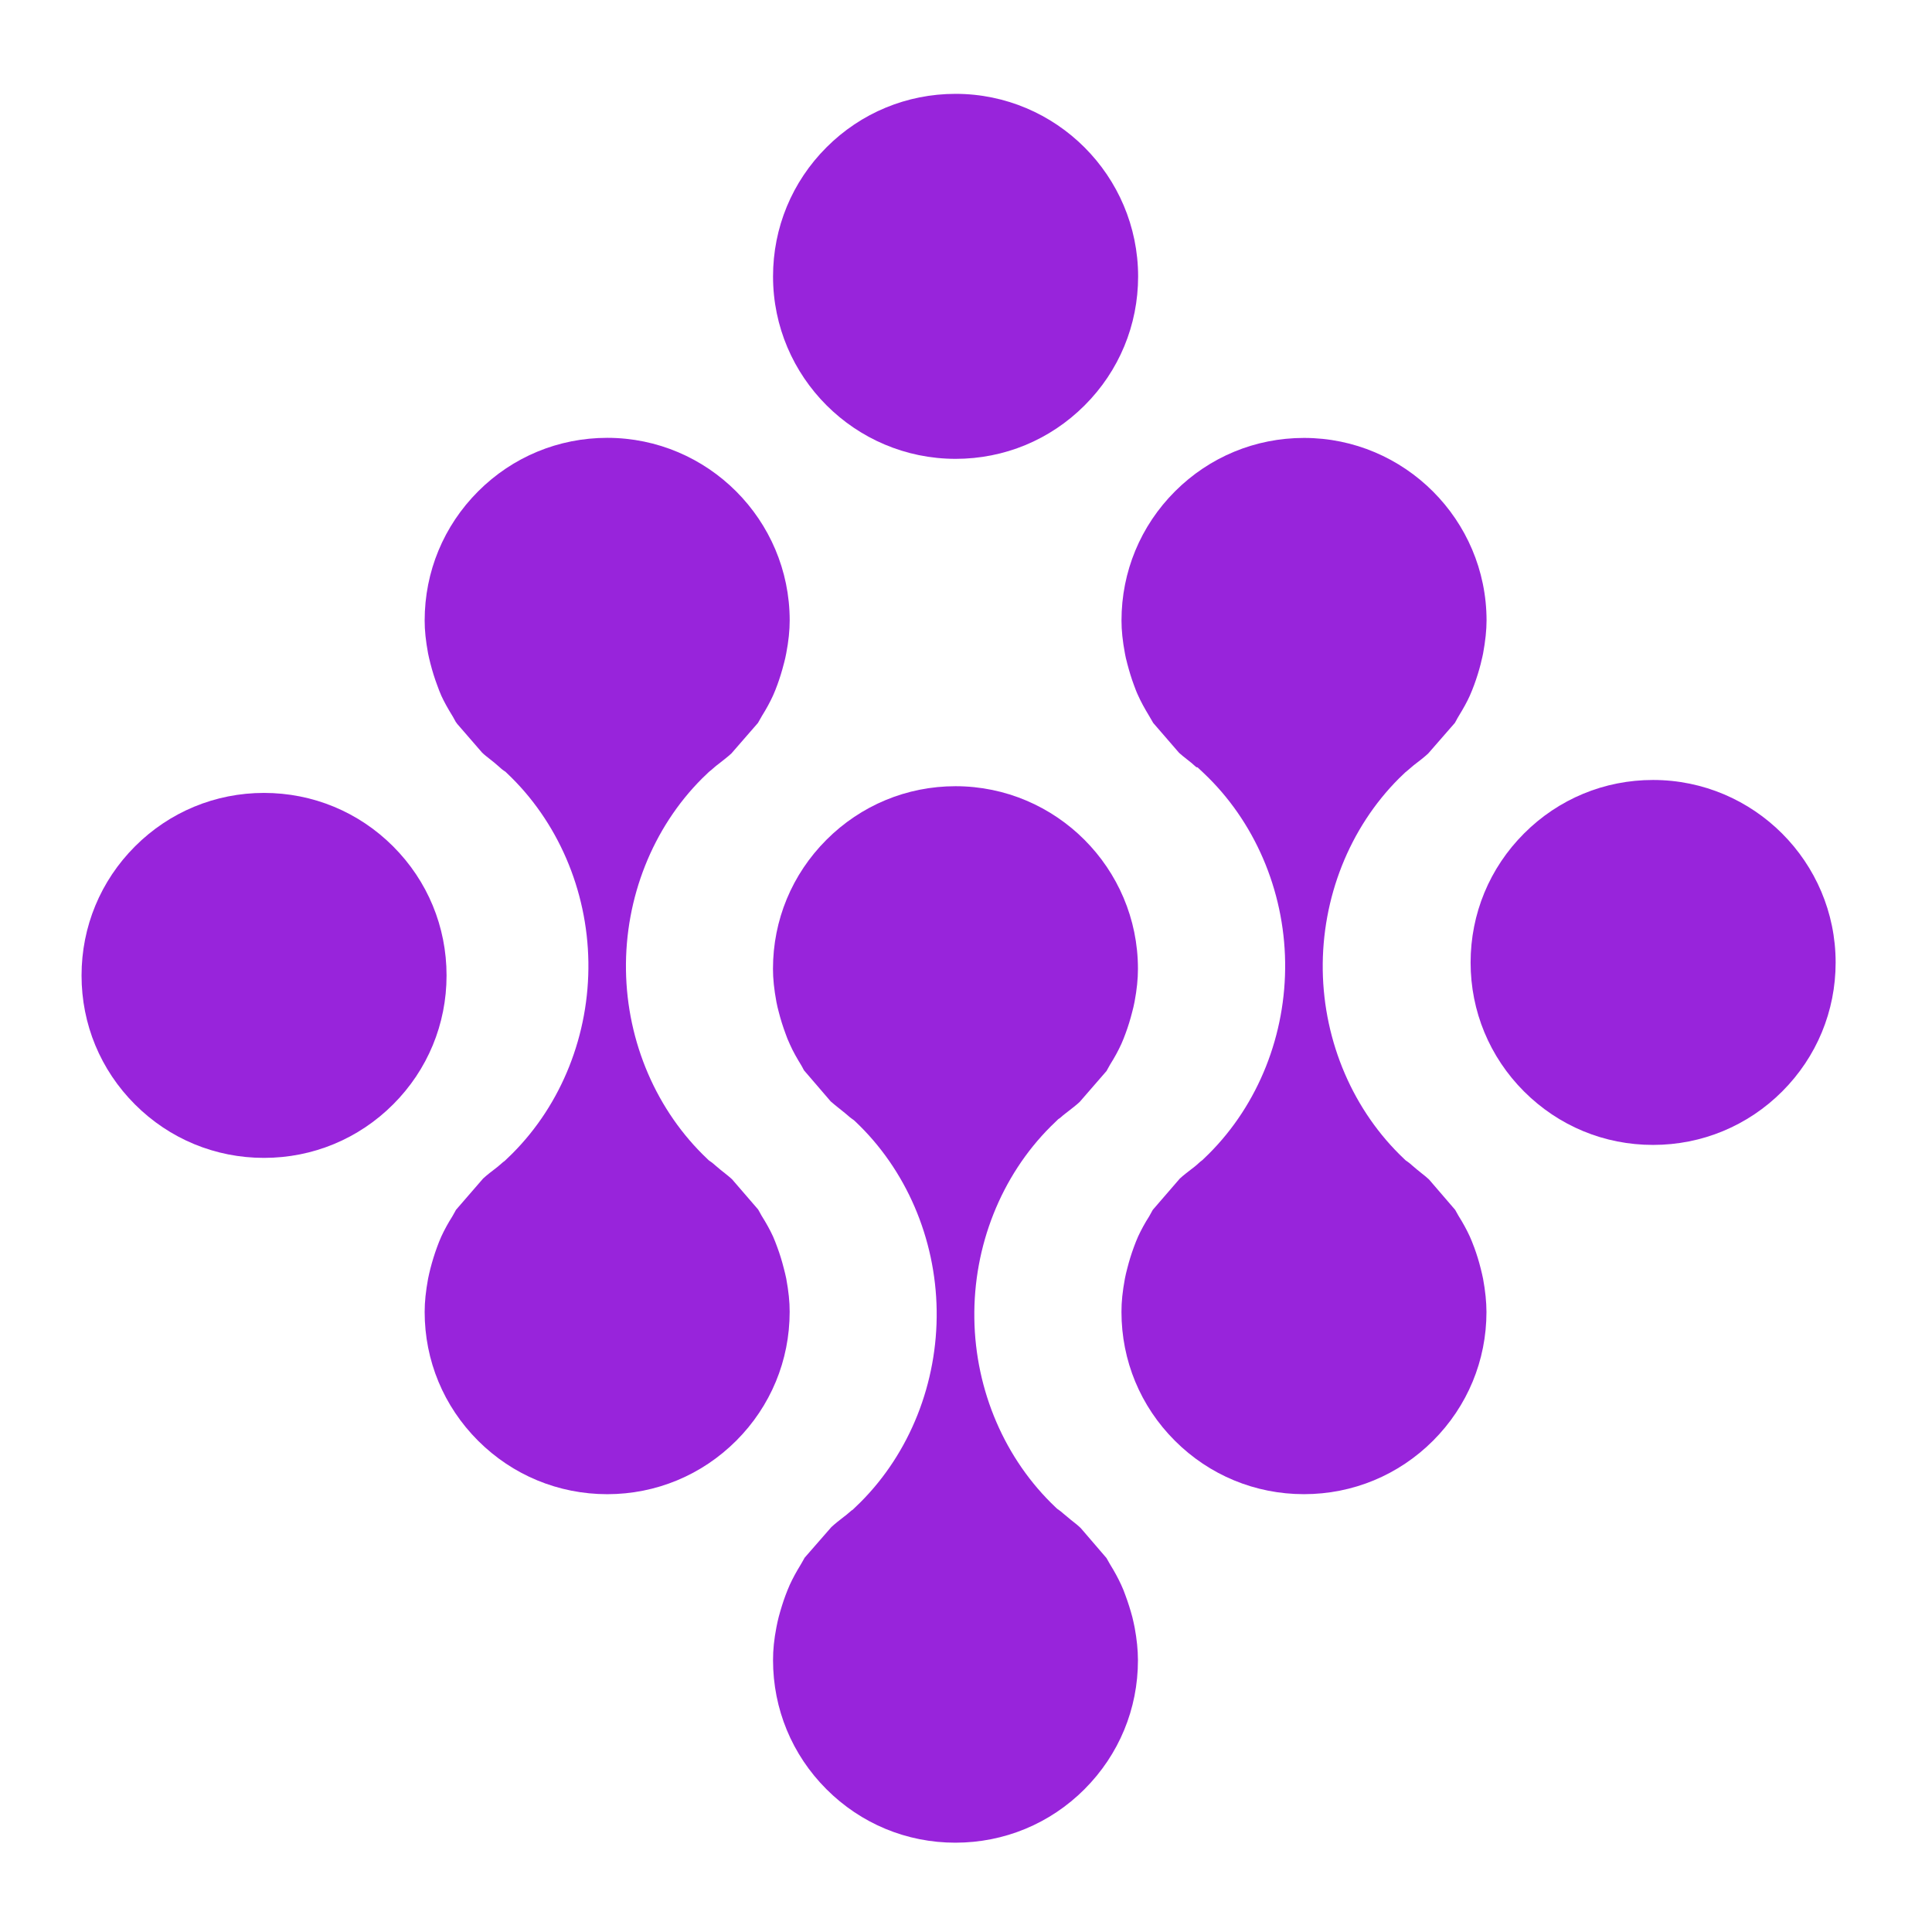 <svg width="66" height="66" viewBox="0 0 66 66" fill="none" xmlns="http://www.w3.org/2000/svg">
<path d="M60.883 37.285C59.705 38.463 58.138 39.112 56.473 39.112C54.807 39.114 53.242 38.465 52.063 37.286C50.887 36.11 50.238 34.544 50.238 32.882C50.238 31.215 50.887 29.648 52.065 28.471C53.242 27.293 54.807 26.644 56.471 26.645C59.91 26.645 62.708 29.443 62.708 32.881C62.708 34.545 62.059 36.108 60.883 37.285Z" fill="#9824DB"/>
<path d="M13.43 37.728C12.252 38.906 10.685 39.555 9.019 39.555C7.355 39.556 5.789 38.908 4.611 37.73C3.433 36.552 2.785 34.988 2.786 33.325C2.785 31.658 3.435 30.09 4.613 28.912C5.79 27.736 7.355 27.087 9.018 27.087C10.685 27.087 12.252 27.736 13.429 28.913C14.607 30.091 15.255 31.657 15.255 33.323C15.255 34.987 14.607 36.552 13.43 37.728Z" fill="#9824DB"/>
<path d="M37.053 13.848C35.874 15.027 34.309 15.675 32.644 15.675C29.206 15.674 26.408 12.879 26.408 9.444C26.408 7.778 27.056 6.211 28.235 5.032C29.412 3.855 30.978 3.207 32.643 3.206C36.079 3.206 38.877 6.004 38.88 9.444C38.879 11.106 38.23 12.672 37.053 13.848Z" fill="#9824DB"/>
<path d="M37.05 61.121C35.872 62.299 34.306 62.948 32.639 62.949C30.974 62.95 29.41 62.301 28.232 61.122C27.055 59.945 26.408 58.378 26.408 56.713C26.407 56.363 26.443 56.006 26.524 55.587C26.547 55.459 26.575 55.348 26.603 55.233C26.672 54.976 26.749 54.728 26.831 54.507C26.877 54.387 26.924 54.264 26.979 54.141C27.079 53.923 27.203 53.694 27.357 53.444C27.387 53.393 27.413 53.347 27.439 53.301C27.455 53.272 27.47 53.243 27.487 53.214L28.402 52.166C28.532 52.047 28.681 51.929 28.841 51.806L28.905 51.757C28.942 51.728 28.991 51.687 29.039 51.644L29.081 51.607L29.135 51.571L29.174 51.532C29.248 51.463 29.321 51.393 29.392 51.322C31.084 49.63 32.033 47.24 31.998 44.764C31.963 42.3 30.951 39.949 29.221 38.314L29.169 38.266L29.108 38.223C29.052 38.185 29.001 38.14 28.951 38.096C28.89 38.044 28.829 37.992 28.765 37.943L28.655 37.855C28.561 37.779 28.469 37.706 28.379 37.627L27.469 36.568C27.449 36.538 27.436 36.507 27.419 36.476L27.375 36.397C27.234 36.166 27.095 35.93 26.985 35.679C26.918 35.539 26.877 35.429 26.836 35.313C26.743 35.063 26.668 34.825 26.603 34.569C26.575 34.458 26.544 34.347 26.524 34.231C26.443 33.793 26.406 33.433 26.406 33.097C26.406 31.431 27.055 29.866 28.234 28.687C29.411 27.51 30.977 26.859 32.642 26.858C36.078 26.86 38.874 29.658 38.874 33.097C38.874 33.445 38.837 33.802 38.758 34.224C38.735 34.347 38.707 34.458 38.678 34.569C38.614 34.822 38.539 35.066 38.453 35.298C38.406 35.423 38.359 35.549 38.307 35.663C38.201 35.894 38.075 36.127 37.929 36.357L37.853 36.492C37.836 36.523 37.82 36.553 37.803 36.584L36.882 37.645C36.761 37.756 36.624 37.862 36.478 37.975L36.379 38.052C36.345 38.076 36.295 38.119 36.246 38.163L36.208 38.194L36.148 38.235L36.108 38.275C36.033 38.344 35.961 38.415 35.89 38.486C34.198 40.178 33.249 42.567 33.285 45.041C33.319 47.507 34.333 49.86 36.063 51.494L36.115 51.543L36.174 51.584C36.231 51.622 36.28 51.667 36.331 51.711C36.392 51.764 36.453 51.815 36.516 51.864C36.551 51.896 36.619 51.95 36.686 52.002C36.761 52.062 36.835 52.118 36.903 52.186L36.927 52.21L37.799 53.225C37.815 53.249 37.892 53.39 37.917 53.433C38.073 53.684 38.199 53.918 38.301 54.14C38.358 54.263 38.403 54.374 38.445 54.495C38.536 54.739 38.613 54.983 38.682 55.24C38.708 55.348 38.737 55.476 38.762 55.601C38.836 56.003 38.873 56.365 38.874 56.714C38.875 58.377 38.227 59.942 37.05 61.12L37.05 61.12L37.05 61.121Z" fill="#9824DB"/>
<path d="M48.956 49.216C47.777 50.395 46.21 51.043 44.544 51.043C42.879 51.043 41.314 50.395 40.136 49.218C38.958 48.042 38.31 46.477 38.311 44.815C38.31 44.474 38.346 44.124 38.428 43.679C38.449 43.569 38.476 43.455 38.507 43.339C38.572 43.081 38.646 42.843 38.733 42.606C38.78 42.481 38.826 42.359 38.879 42.241C38.983 42.017 39.108 41.786 39.256 41.555C39.256 41.555 39.366 41.355 39.381 41.33L40.305 40.261C40.428 40.148 40.572 40.039 40.722 39.923L40.805 39.859C40.859 39.815 40.904 39.778 40.946 39.737C40.964 39.722 40.98 39.706 40.997 39.691L41.033 39.664L41.079 39.627C41.154 39.556 41.23 39.484 41.302 39.411C42.99 37.722 43.938 35.336 43.902 32.865C43.868 30.401 42.853 28.048 41.123 26.413L40.911 26.214L40.87 26.209C40.863 26.204 40.855 26.195 40.846 26.189C40.796 26.143 40.745 26.098 40.692 26.054L40.534 25.929C40.448 25.86 40.361 25.794 40.28 25.719L39.395 24.696C39.377 24.668 39.293 24.515 39.265 24.472C39.093 24.188 38.976 23.972 38.884 23.767C38.826 23.647 38.783 23.528 38.737 23.404C38.653 23.18 38.58 22.94 38.508 22.667L38.496 22.617C38.472 22.525 38.448 22.435 38.432 22.338C38.349 21.895 38.312 21.537 38.312 21.198C38.312 19.531 38.962 17.964 40.139 16.786C41.317 15.609 42.881 14.961 44.546 14.96C47.982 14.96 50.781 17.759 50.783 21.197C50.782 21.53 50.744 21.889 50.664 22.327C50.648 22.411 50.629 22.487 50.61 22.563L50.581 22.688C50.521 22.923 50.444 23.168 50.36 23.396C50.311 23.524 50.266 23.645 50.211 23.766C50.115 23.978 49.994 24.198 49.831 24.463C49.798 24.516 49.774 24.562 49.75 24.607C49.732 24.637 49.717 24.667 49.7 24.696L48.787 25.743C48.638 25.88 48.462 26.014 48.291 26.145C48.234 26.19 48.192 26.227 48.151 26.264C48.136 26.279 48.121 26.293 48.103 26.306L48.011 26.381C47.936 26.451 47.862 26.522 47.789 26.594C46.1 28.284 45.153 30.671 45.187 33.144C45.224 35.608 46.237 37.959 47.971 39.594L48.021 39.642L48.079 39.681C48.139 39.721 48.192 39.77 48.245 39.816C48.301 39.865 48.355 39.912 48.41 39.956C48.456 39.994 48.515 40.041 48.572 40.087C48.656 40.153 48.74 40.219 48.816 40.291L49.711 41.331C49.727 41.358 49.82 41.526 49.82 41.526C49.978 41.778 50.105 42.01 50.211 42.241C50.261 42.35 50.303 42.461 50.347 42.577L50.363 42.617C50.447 42.847 50.521 43.085 50.582 43.329C50.612 43.449 50.641 43.568 50.664 43.684C50.742 44.108 50.778 44.47 50.78 44.819C50.779 46.477 50.132 48.039 48.956 49.216Z" fill="#9824DB"/>
<path d="M25.152 49.216C23.974 50.394 22.408 51.043 20.744 51.044C19.077 51.043 17.511 50.395 16.332 49.218C15.155 48.041 14.506 46.478 14.507 44.814C14.507 44.472 14.545 44.112 14.624 43.681C14.646 43.569 14.675 43.448 14.705 43.328C14.768 43.085 14.841 42.847 14.93 42.604C14.976 42.48 15.023 42.357 15.079 42.234C15.182 42.012 15.308 41.781 15.453 41.553L15.534 41.409C15.548 41.382 15.561 41.356 15.577 41.33L16.503 40.261C16.638 40.137 16.797 40.015 16.963 39.888L16.998 39.861C17.055 39.815 17.097 39.778 17.139 39.74C17.154 39.726 17.168 39.712 17.185 39.7L17.235 39.664L17.277 39.625C17.353 39.553 17.427 39.482 17.5 39.409C19.188 37.721 20.136 35.335 20.1 32.862C20.064 30.398 19.049 28.046 17.317 26.412L17.267 26.364L17.21 26.326C17.146 26.283 17.091 26.23 17.033 26.179C16.986 26.137 16.939 26.096 16.888 26.054L16.736 25.933C16.646 25.863 16.553 25.791 16.47 25.711L15.61 24.719L15.595 24.692L15.576 24.673C15.56 24.646 15.474 24.488 15.474 24.488C15.293 24.195 15.171 23.973 15.076 23.766C15.024 23.652 14.98 23.529 14.934 23.404C14.847 23.174 14.771 22.929 14.704 22.669L14.694 22.628C14.669 22.526 14.643 22.425 14.623 22.319C14.544 21.89 14.506 21.532 14.507 21.197C14.507 19.53 15.156 17.964 16.334 16.785C17.512 15.607 19.078 14.958 20.744 14.957C24.181 14.958 26.977 17.758 26.977 21.195C26.977 21.535 26.939 21.903 26.859 22.319C26.839 22.434 26.815 22.526 26.791 22.622L26.777 22.674C26.712 22.932 26.636 23.175 26.555 23.395C26.507 23.524 26.461 23.645 26.408 23.761C26.304 23.988 26.18 24.216 26.028 24.459C25.997 24.511 25.97 24.56 25.943 24.608C25.926 24.636 25.91 24.667 25.893 24.696L24.984 25.741C24.854 25.859 24.705 25.974 24.549 26.096L24.481 26.148C24.43 26.188 24.387 26.228 24.344 26.265C24.327 26.28 24.31 26.297 24.291 26.311L24.254 26.339L24.208 26.379C24.132 26.449 24.058 26.52 23.985 26.593C22.297 28.281 21.349 30.668 21.384 33.139C21.419 35.605 22.434 37.957 24.166 39.593L24.216 39.641L24.273 39.681C24.333 39.719 24.386 39.769 24.44 39.815C24.495 39.864 24.549 39.91 24.607 39.956C24.652 39.993 24.71 40.04 24.769 40.085C24.851 40.151 24.932 40.214 25.007 40.285L25.898 41.317C25.917 41.347 25.934 41.38 25.953 41.414L26.014 41.525C26.18 41.789 26.307 42.02 26.407 42.237C26.459 42.352 26.505 42.479 26.553 42.607C26.639 42.838 26.713 43.076 26.777 43.332C26.808 43.454 26.838 43.568 26.86 43.682C26.941 44.124 26.977 44.473 26.976 44.812C26.976 46.477 26.327 48.04 25.152 49.216Z" fill="#9824DB"/>
</svg>

